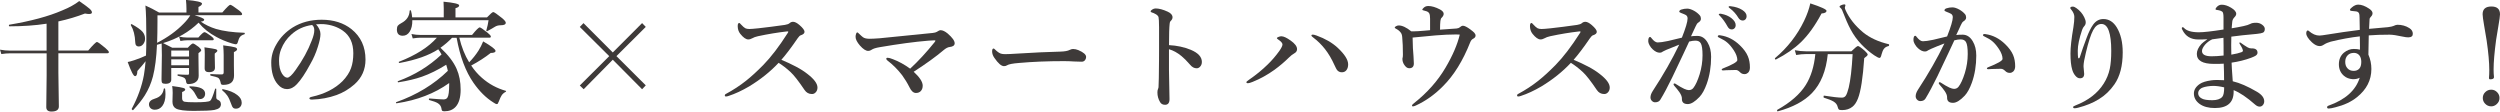 <?xml version="1.0" encoding="UTF-8"?>
<svg id="_レイヤー_1" data-name="レイヤー 1" xmlns="http://www.w3.org/2000/svg" width="562.31" height="25.09" viewBox="0 0 562.31 25.09">
  <defs>
    <style>
      .cls-1 {
        fill: #3e3a39;
      }
    </style>
  </defs>
  <path class="cls-1" d="M13.13,12v4.32l.11,7.61c0,.77-.56,1.16-1.67,1.16-.77,0-1.16-.33-1.16-1l.08-7.15v-4.94H2.11c-.48,0-1.09,.05-1.81,.16l-.3-.99c.76,.14,1.49,.21,2.16,.21H10.48V5.33c-2.57,.4-5.35,.59-8.35,.59-.09,0-.13-.07-.13-.21,0-.09,.03-.14,.08-.15,4.86-.81,8.84-1.88,11.93-3.22,1.55-.63,2.82-1.33,3.81-2.1,1.21,.83,1.99,1.42,2.35,1.74,.34,.31,.51,.58,.51,.8,0,.25-.22,.37-.66,.37-.23,0-.53-.04-.91-.11-1.83,.71-3.82,1.31-5.98,1.78v6.54h6.72c1.09-1.28,1.75-1.92,1.96-1.92,.18,0,.8,.44,1.86,1.33,.54,.47,.82,.78,.82,.95,0,.18-.12,.26-.36,.26H13.13Z"/>
  <path class="cls-1" d="M43.85,3.45c1.39,.43,2.08,.75,2.08,.95,0,.27-.26,.43-.78,.46,1,.7,2.14,1.25,3.43,1.65,1.67,.49,3.79,.78,6.37,.86,.07,0,.11,.06,.11,.17,0,.11-.04,.17-.11,.18-.45,.12-.77,.33-.98,.61-.18,.23-.33,.6-.47,1.12-.08,.34-.23,.51-.46,.51-.11,0-.39-.06-.84-.18-1.35-.42-2.52-.91-3.51-1.46-1.61-.84-2.95-1.92-4.02-3.22-2.14,2.09-4.8,3.62-7.99,4.59,.25,.11,.94,.47,2.07,1.05h3.49c.58-.64,.97-.96,1.16-.96s.62,.27,1.32,.8c.36,.31,.54,.55,.54,.73,0,.15-.21,.36-.62,.65v.84l.05,4.23c0,.61-.2,1.06-.59,1.37-.4,.34-.99,.51-1.77,.51-.25,0-.41-.16-.46-.49-.04-.45-.18-.75-.44-.91-.21-.14-.68-.29-1.4-.46-.07,0-.11-.07-.11-.17,0-.1,.03-.15,.11-.15,.77,.06,1.52,.09,2.23,.09,.18,0,.26-.11,.26-.32v-1.21h-4v2.62c0,.62-.42,.94-1.27,.94-.39,0-.65-.07-.76-.2-.11-.13-.16-.39-.16-.78l.08-5.47c0-1.08-.02-1.95-.05-2.61-.47,.14-.82,.24-1.05,.29-.13,2.88-.43,5.26-.91,7.13-.41,1.55-1.02,2.96-1.83,4.25-.64,1.02-1.52,2.12-2.62,3.31,0,.02-.03,.03-.05,.03-.04,0-.1-.04-.17-.11s-.11-.13-.11-.18c0,0,0-.02,.01-.03,1.35-2.51,2.27-5.04,2.74-7.59,.18-1.06,.3-2.1,.38-3.12-.32,.44-.93,1.17-1.85,2.2-.02,.77-.19,1.16-.53,1.16s-.88-1.06-1.65-3.18c.29-.04,.79-.18,1.5-.41,1.01-.34,1.89-.69,2.62-1.04,.05-1.17,.08-2.48,.08-3.93,0-3.38-.07-5.81-.21-7.32,.99,.44,2.02,.96,3.07,1.57h6.16v-.86c0-.6-.04-1.26-.11-1.98,2.41,.21,3.61,.49,3.61,.84,0,.25-.27,.51-.8,.75v1.24h5.37c.99-1.15,1.59-1.73,1.78-1.73s.83,.4,1.87,1.19c.54,.4,.8,.7,.8,.9,0,.18-.13,.26-.4,.26h-10.24Zm-11.22,5.27c0,.49-.16,.91-.47,1.27-.27,.31-.58,.46-.94,.46-.52,0-.79-.32-.8-.95-.06-1.56-.39-2.83-.97-3.8-.02-.02-.03-.04-.03-.07,0-.14,.06-.21,.17-.21,.02,0,.03,0,.04,.01,1.2,.66,2.02,1.24,2.45,1.74,.37,.45,.55,.96,.55,1.54Zm4.51,11.26c.05,.42,.08,.83,.08,1.23,0,1.13-.24,2.01-.72,2.64-.43,.55-.99,.83-1.69,.83-.4,0-.73-.13-.98-.38-.21-.23-.32-.51-.32-.83,0-.6,.44-1.03,1.33-1.29,1.18-.35,1.84-1.08,1.99-2.19,.02-.07,.07-.11,.16-.11,.08,0,.13,.04,.15,.11ZM42.8,3.45h-7.38v1.41c0,1.75-.03,3.34-.08,4.77,2.4-1.24,4.39-2.68,5.97-4.32,.62-.62,1.12-1.24,1.49-1.86Zm-.28,9.27v-1.36h-4v1.36h4Zm0,1.96v-1.34h-4v1.34h4Zm7.18,8.67c0,.4-.12,.71-.36,.91-.23,.2-.61,.36-1.13,.47-.81,.14-2.36,.21-4.64,.21-2,0-3.31-.17-3.96-.51-.54-.29-.82-.8-.82-1.54l.05-2.02c0-.55-.04-1.06-.11-1.52,1.34,.18,2.18,.32,2.54,.44,.26,.08,.39,.19,.39,.34,0,.2-.23,.39-.7,.57v1.38c0,.44,.18,.71,.55,.8,.33,.08,1.15,.12,2.44,.12,1.91,0,3.01-.11,3.32-.33,.25-.17,.62-1.05,1.11-2.66,0-.06,.05-.09,.13-.09,.09,0,.13,.04,.13,.11v1.83c0,.29,.11,.48,.33,.57,.47,.19,.7,.5,.7,.92Zm-1.62-14.55c0,.18-.11,.26-.34,.26h-5.7c-.38,0-.87,.05-1.46,.16l-.29-.99c.62,.14,1.21,.21,1.75,.21h2.58c.7-.81,1.16-1.21,1.38-1.21,.18,0,.66,.29,1.45,.86,.41,.31,.62,.54,.62,.71Zm-1.94,12.29c0,.37-.12,.67-.37,.9-.2,.19-.46,.29-.77,.29-.25,0-.44-.07-.55-.2-.09-.11-.26-.41-.53-.91-.26-.55-.7-1.06-1.29-1.52-.04-.02-.05-.05-.05-.09,0-.1,.05-.15,.16-.15,2.27,.05,3.4,.61,3.4,1.67Zm2.75-9.66c0,.12-.2,.33-.59,.62v.54l.05,2.64c0,.67-.46,1-1.37,1-.63,0-.95-.29-.95-.87l.03-3.2c0-.6-.03-1.1-.08-1.52,1.41,.2,2.26,.34,2.53,.42,.25,.08,.38,.2,.38,.37Zm4.44-.33c0,.19-.24,.4-.72,.62v2.94l.03,2.29c0,.66-.16,1.16-.49,1.52-.39,.41-1.03,.62-1.94,.62-.23,0-.38-.04-.45-.13-.07-.08-.13-.26-.17-.54-.13-.5-.32-.82-.57-.95-.22-.12-.76-.27-1.62-.45-.07-.02-.11-.08-.11-.2,0-.11,.03-.16,.11-.16,.9,.05,1.72,.08,2.48,.08,.29,0,.43-.15,.43-.46v-3.89c0-.64-.04-1.37-.11-2.19,1.44,.18,2.33,.33,2.68,.45,.3,.1,.45,.25,.45,.45Zm1.04,11.96c0,.44-.13,.79-.4,1.04-.24,.23-.54,.34-.91,.34-.3,0-.52-.08-.66-.24-.13-.13-.26-.38-.37-.74-.3-.86-.6-1.51-.9-1.95-.27-.4-.65-.79-1.13-1.19-.03-.02-.04-.05-.04-.09,0-.14,.06-.2,.18-.17,1.4,.27,2.47,.71,3.23,1.31,.66,.51,.99,1.07,.99,1.69Z"/>
  <path class="cls-1" d="M71.08,5.46c.67,.74,1,1.48,1,2.21,0,.69-.2,1.64-.59,2.86-.42,1.36-.99,2.66-1.7,3.89-1.11,2.07-2.11,3.57-3.01,4.51-.68,.74-1.42,1.11-2.24,1.11-.76,0-1.45-.35-2.04-1.05-.99-1.1-1.49-2.74-1.49-4.92,0-1.44,.39-2.81,1.16-4.1,.86-1.52,2.08-2.78,3.65-3.78,1.89-1.17,4.06-1.75,6.53-1.75,2.68,0,4.91,.7,6.7,2.11,2.11,1.7,3.16,3.98,3.16,6.86,0,2.23-.83,4.09-2.48,5.56-1.2,1.06-2.54,1.86-4.01,2.4-1.73,.62-3.58,.97-5.54,1.03-.39,0-.59-.09-.59-.28,0-.15,.17-.26,.51-.34,2.91-.64,5.22-1.82,6.95-3.53,.91-.95,1.55-1.92,1.91-2.93,.34-.93,.51-2.05,.51-3.35,0-2.29-.79-3.98-2.37-5.08-1.2-.84-2.64-1.33-4.32-1.46-.18,0-.4-.01-.66-.01-.42,0-.77,.02-1.04,.05Zm-.9,.16c-1.83,.26-3.38,.98-4.67,2.16-1.01,.9-1.78,2-2.29,3.32-.31,.76-.46,1.62-.46,2.56,0,1.21,.22,2.18,.67,2.91,.39,.6,.79,.9,1.2,.9s1.05-.58,1.86-1.73c1.59-2.21,2.8-4.42,3.63-6.62,.38-.94,.57-1.71,.57-2.29s-.17-.98-.5-1.21Z"/>
  <path class="cls-1" d="M99.05,10.72c1.74,1.61,2.96,3.19,3.65,4.76,.61,1.37,.91,2.94,.91,4.69s-.38,3.05-1.13,3.86c-.62,.67-1.45,1-2.5,1-.26,0-.44-.04-.53-.12-.08-.08-.13-.24-.15-.47-.07-.52-.35-.93-.83-1.23-.38-.23-1.02-.47-1.92-.71-.06-.02-.09-.07-.09-.17,0-.12,.04-.18,.12-.18,1.76,.14,2.82,.21,3.19,.21,.42,0,.72-.15,.88-.44,.25-.39,.38-1.36,.38-2.91v-.33c-3.3,2.36-7.24,3.87-11.8,4.55-.11,.03-.17-.03-.17-.17,0-.05,.02-.08,.07-.09,4.6-1.63,8.46-3.98,11.6-7.04-.08-.38-.2-.83-.37-1.37-1.91,1.19-3.72,2.08-5.43,2.68-1.5,.53-3.27,.95-5.31,1.27-.11,.03-.17-.03-.17-.17,0-.05,.02-.08,.07-.09,3.71-1.35,6.97-3.35,9.79-6-.25-.47-.49-.85-.74-1.16-2.1,1.36-4.99,2.39-8.67,3.07-.14,.03-.21-.04-.21-.2,0-.04,.02-.06,.05-.07,3.8-1.48,6.63-3.28,8.52-5.41h-3.7c-.45,0-1.02,.05-1.73,.16l-.29-.99c.72,.14,1.39,.21,2.02,.21h11.61c.92-1.13,1.5-1.7,1.73-1.7,.18,0,.76,.4,1.75,1.19,.5,.4,.75,.69,.75,.87s-.11,.26-.34,.26h-6.75c.5,2.11,1.24,3.96,2.21,5.54,.82-.84,1.52-1.73,2.11-2.65,.41-.67,.76-1.35,1.04-2.06,1.85,1.07,2.78,1.78,2.78,2.14,0,.31-.36,.46-1.08,.46-1.27,1-2.74,1.95-4.39,2.83,.69,1.04,1.48,1.96,2.4,2.76,1.57,1.39,3.37,2.36,5.38,2.93,.04,0,.07,.03,.07,.07,0,.07-.04,.13-.12,.17-.39,.21-.68,.47-.88,.78-.18,.27-.4,.73-.63,1.36-.12,.29-.21,.47-.26,.53-.04,.04-.12,.07-.22,.07-.16,0-.42-.13-.78-.38-1.63-1.02-3.1-2.48-4.43-4.38-1.78-2.54-3.05-5.92-3.81-10.15h-1.03c-.74,.78-1.6,1.53-2.6,2.24Zm3.4-6.8h7.08c.77-.81,1.24-1.21,1.42-1.21,.19,0,.87,.47,2.03,1.4,.52,.45,.78,.78,.78,1,0,.38-.38,.57-1.13,.57-.5,0-.93,.11-1.29,.33-.37,.24-.95,.57-1.75,1-.03,0-.05,.01-.07,.01-.09,0-.13-.05-.13-.15v-.04c.23-.79,.4-1.56,.5-2.29h-17.15c.02,1.08-.18,1.94-.59,2.58-.39,.62-.91,.92-1.57,.92-.87,0-1.31-.47-1.31-1.4,0-.38,.07-.67,.22-.87,.14-.18,.4-.36,.78-.57,1.2-.63,1.82-1.56,1.87-2.77,0-.08,.05-.12,.16-.12,.08,0,.13,.03,.14,.09,.15,.56,.24,1.06,.26,1.5h7.11V1.9c0-.18-.02-.69-.05-1.52,2.35,.22,3.52,.5,3.52,.83,0,.28-.28,.49-.83,.63V3.92Z"/>
  <path class="cls-1" d="M144.42,5.19l.83,.86-6.6,6.57,6.6,6.58-.83,.87-6.59-6.64-6.55,6.64-.87-.84,6.62-6.6-6.62-6.57,.83-.86,6.59,6.6,6.59-6.6Z"/>
  <path class="cls-1" d="M175.74,13.45c1.15,.47,2.24,.98,3.26,1.52,.98,.51,1.85,1.06,2.6,1.65,1.51,1.16,2.27,2.18,2.27,3.07,0,.45-.14,.81-.41,1.09-.24,.25-.51,.37-.83,.37-.71,0-1.27-.31-1.67-.92-1.33-1.97-2.37-3.31-3.14-4.02-.9-.83-1.79-1.52-2.69-2.08-1.87,2-4.08,3.76-6.62,5.3-1.63,.96-3.17,1.67-4.61,2.14-.25,.09-.45,.13-.61,.13-.18,0-.26-.08-.26-.24,0-.14,.06-.24,.18-.3,1.7-.91,3.22-1.91,4.57-2.98,1.19-.94,2.48-2.12,3.89-3.55,1.75-1.79,3.58-4.18,5.48-7.16,.11-.16,.16-.26,.16-.32,0-.06-.06-.09-.18-.09-.04,0-.1,0-.17,.01-2.02,.23-4.17,.58-6.46,1.07-.58,.13-.99,.28-1.24,.44-.35,.19-.67,.29-.95,.29-.53,0-1.13-.42-1.81-1.27-.38-.48-.57-1.06-.57-1.74,0-.47,.12-.7,.36-.7,.06,0,.18,.11,.37,.33,.41,.45,.74,.73,.98,.86,.22,.11,.52,.17,.9,.17,.31,0,.99-.05,2.04-.16,1.76-.19,3.74-.45,5.95-.76,.51-.08,.87-.21,1.08-.4,.22-.2,.48-.3,.78-.3,.39,0,.87,.24,1.44,.73,.76,.66,1.13,1.16,1.13,1.52s-.3,.61-.9,.8c-.17,.06-.38,.28-.65,.66-1.43,2.09-2.66,3.71-3.67,4.85Z"/>
  <path class="cls-1" d="M204.71,15.45c1.8-1.66,3.64-3.65,5.51-5.97,.12-.16,.18-.27,.18-.33,0-.05-.09-.08-.26-.08-.28,0-.73,.03-1.36,.08-3.05,.25-6.68,.74-10.9,1.46-.9,.15-1.51,.35-1.85,.59-.23,.17-.48,.25-.75,.25-.52,0-1.14-.4-1.86-1.21-.65-.76-.98-1.41-.98-1.95,0-.27,.04-.51,.13-.73,.08-.18,.16-.28,.25-.28,.07,0,.2,.1,.4,.3,.39,.38,.68,.64,.87,.78,.32,.24,.81,.36,1.49,.36,.53,0,1.27-.04,2.24-.11,7.56-.75,11.55-1.15,11.98-1.2s.73-.13,.9-.24c.38-.25,.66-.38,.86-.38,.46,0,.99,.25,1.6,.75,1.04,.91,1.57,1.63,1.57,2.19,0,.48-.37,.76-1.11,.84-.4,.03-.87,.27-1.41,.73-1.67,1.42-3.9,3.03-6.7,4.84,1.35,1.24,2.03,2.28,2.03,3.12,0,.53-.15,.94-.45,1.24-.26,.27-.62,.41-1.07,.41-.56,0-1.05-.42-1.45-1.27-.49-.98-1.05-1.89-1.66-2.73-.99-1.28-2.09-2.38-3.3-3.3-.18-.12-.26-.26-.26-.41,0-.14,.1-.21,.3-.21,.26,0,.67,.11,1.21,.33,1.3,.49,2.58,1.2,3.84,2.11Z"/>
  <path class="cls-1" d="M244.29,12.8c0,.3-.1,.56-.29,.78-.18,.2-.41,.3-.69,.3s-.83-.02-1.7-.05c-.76-.05-1.53-.08-2.29-.08-3.72,0-7.08,.14-10.1,.41-1.43,.11-2.33,.29-2.68,.51-.2,.14-.44,.21-.72,.21-.59,0-1.31-.62-2.16-1.86-.34-.48-.51-.97-.51-1.46,0-.43,.11-.65,.33-.65,.07,0,.18,.08,.34,.24,.48,.47,.91,.78,1.29,.91,.23,.08,.55,.12,.98,.12,.56,0,1.51-.04,2.83-.13,3.6-.23,6.79-.37,9.57-.44,.97-.03,1.67-.15,2.1-.38,.29-.14,.54-.21,.76-.21,.4,0,.8,.09,1.21,.26,1.15,.49,1.73,1,1.73,1.52Z"/>
  <path class="cls-1" d="M262.94,10.15c1.77,.09,3.4,.44,4.89,1.05,1.67,.7,2.5,1.61,2.5,2.73,0,.44-.14,.8-.42,1.09-.23,.23-.47,.34-.74,.34-.56,0-1.05-.26-1.48-.79-.76-.88-1.42-1.53-1.95-1.96-.92-.76-1.86-1.27-2.81-1.54v4.69c0,.47,.04,2.65,.12,6.54,0,.84-.33,1.27-1,1.27-.53,0-.91-.21-1.13-.62-.4-.67-.59-1.38-.59-2.14,0-.34,.04-.6,.13-.78,.08-.18,.12-.34,.12-.46,.05-.67,.09-2.69,.11-6.05,0-.95,.01-1.78,.01-2.49V6.13c-.01-1.27-.05-2.04-.12-2.29-.08-.23-.27-.44-.57-.62-.37-.22-.68-.36-.94-.42-.18-.05-.26-.14-.26-.25s.12-.25,.36-.41c.25-.16,.5-.24,.75-.24,.76,0,1.67,.24,2.73,.73,.72,.33,1.08,.75,1.08,1.27,0,.3-.15,.59-.46,.87-.1,.11-.16,.29-.18,.54-.1,.83-.15,2.45-.15,4.85Z"/>
  <path class="cls-1" d="M288.21,8.16c.5,0,1.19,.32,2.07,.95,.98,.69,1.46,1.33,1.46,1.94,0,.41-.21,.73-.62,.95-.39,.21-.81,.54-1.27,1-.94,.93-2,1.83-3.19,2.7-1.56,1.12-3.2,2.03-4.92,2.72-.49,.2-.84,.3-1.04,.3-.24,0-.36-.08-.36-.24,0-.09,.2-.27,.59-.54,1.56-1.07,2.97-2.22,4.21-3.44,.92-.89,1.8-1.9,2.62-3.05,.47-.67,.7-1.16,.7-1.46s-.33-.68-1-1.13c-.18-.11-.26-.21-.26-.29s.13-.17,.4-.28c.23-.09,.43-.13,.61-.13Zm7.01-.38c.22,0,.52,.07,.9,.21,1.94,.7,3.53,1.62,4.76,2.76,1.56,1.46,2.35,2.7,2.35,3.73,0,.52-.12,.94-.37,1.28-.25,.33-.6,.5-1.04,.5-.48,0-.86-.19-1.13-.57-.09-.12-.27-.47-.54-1.05-.62-1.38-1.33-2.58-2.12-3.59-.8-1.01-1.66-1.86-2.57-2.54-.33-.24-.49-.41-.49-.51,0-.14,.09-.21,.26-.21Z"/>
  <path class="cls-1" d="M328.31,6.16c.28-.25,.53-.37,.75-.37,.34,0,.87,.26,1.59,.78,.49,.37,.81,.63,.95,.79,.19,.21,.29,.43,.29,.65,0,.3-.2,.54-.59,.73-.26,.14-.47,.4-.62,.79-1.64,4.14-3.67,7.41-6.08,9.82-1.87,1.9-3.93,3.37-6.18,4.4-.28,.12-.49,.18-.62,.18-.14,0-.21-.08-.21-.24,0-.08,.15-.24,.46-.49,2.99-2.36,5.34-5.02,7.07-7.96,1.61-2.72,2.68-5.21,3.22-7.46-.25-.02-.53-.03-.83-.03-1.32,0-2.85,.07-4.6,.21-1.67,.14-3.4,.3-5.18,.49,.03,1.77,.09,3.16,.2,4.17,.05,.69,.08,1.23,.08,1.65,0,.72-.35,1.08-1.05,1.08-.44,0-.83-.3-1.19-.9-.22-.37-.33-.77-.33-1.21,0-.13,.03-.27,.08-.41,.02-.05,.03-.22,.03-.49,0-1.58-.05-2.92-.16-4.02-.04-.46-.16-.8-.36-1.03-.24-.32-.58-.59-1.02-.82-.2-.1-.3-.18-.3-.26,0-.11,.11-.23,.34-.34,.19-.1,.38-.15,.55-.15,.78,0,1.73,.44,2.83,1.33h.51c.34,0,.69-.01,1.04-.04,.3-.02,.78-.05,1.44-.11,.55-.05,.97-.09,1.24-.11v-2.58c0-.55-.06-.94-.17-1.17-.11-.22-.32-.39-.61-.5-.22-.08-.5-.16-.84-.24-.09-.04-.13-.09-.13-.17,0-.05,.1-.18,.3-.37,.26-.27,.62-.41,1.05-.41,.77,0,1.65,.26,2.64,.78,.54,.3,.82,.62,.82,.98,0,.29-.16,.6-.49,.92-.11,.08-.2,.31-.25,.7-.05,.43-.08,1.08-.08,1.94,.98-.06,2.22-.15,3.7-.26,.33-.04,.57-.12,.7-.25Z"/>
  <path class="cls-1" d="M353.94,13.45c1.15,.47,2.24,.98,3.26,1.52,.98,.51,1.85,1.06,2.6,1.65,1.51,1.16,2.27,2.18,2.27,3.07,0,.45-.14,.81-.41,1.09-.24,.25-.51,.37-.83,.37-.71,0-1.27-.31-1.67-.92-1.33-1.97-2.37-3.31-3.14-4.02-.9-.83-1.79-1.52-2.69-2.08-1.87,2-4.08,3.76-6.62,5.3-1.63,.96-3.17,1.67-4.61,2.14-.25,.09-.45,.13-.61,.13-.18,0-.26-.08-.26-.24,0-.14,.06-.24,.18-.3,1.7-.91,3.22-1.91,4.57-2.98,1.19-.94,2.48-2.12,3.89-3.55,1.75-1.79,3.58-4.18,5.48-7.16,.11-.16,.16-.26,.16-.32,0-.06-.06-.09-.18-.09-.04,0-.1,0-.17,.01-2.02,.23-4.17,.58-6.46,1.07-.58,.13-.99,.28-1.24,.44-.35,.19-.67,.29-.95,.29-.53,0-1.13-.42-1.81-1.27-.38-.48-.57-1.06-.57-1.74,0-.47,.12-.7,.36-.7,.06,0,.18,.11,.37,.33,.41,.45,.74,.73,.98,.86,.22,.11,.52,.17,.9,.17,.31,0,.99-.05,2.04-.16,1.76-.19,3.74-.45,5.95-.76,.51-.08,.87-.21,1.08-.4,.22-.2,.48-.3,.78-.3,.39,0,.87,.24,1.44,.73,.76,.66,1.13,1.16,1.13,1.52s-.3,.61-.9,.8c-.17,.06-.38,.28-.65,.66-1.43,2.09-2.66,3.71-3.67,4.85Z"/>
  <path class="cls-1" d="M380.39,8.16c.29-.05,.76-.08,1.41-.08,.94,0,1.71,.5,2.29,1.5,.52,.87,.78,1.93,.78,3.19,0,2.22-.33,4.27-1,6.13-.46,1.27-.99,2.24-1.6,2.89-1.02,1.08-1.9,1.62-2.64,1.62-.91,0-1.36-.4-1.33-1.21,.02-.4-.16-.87-.54-1.44-.31-.44-.69-.92-1.16-1.45-.12-.15-.18-.26-.18-.33,0-.14,.07-.21,.21-.21,.1,0,.21,.05,.36,.16,.65,.43,1.26,.78,1.83,1.05,.43,.19,.77,.29,1.03,.29,.43,0,.77-.16,1.03-.49,.49-.62,.96-1.64,1.41-3.07,.43-1.42,.65-2.84,.65-4.28,0-1.34-.13-2.25-.4-2.7-.23-.4-.63-.59-1.2-.59-.41,0-.88,.07-1.41,.21-.27,.58-.69,1.49-1.27,2.72-1.2,2.54-2.04,4.32-2.53,5.33-1,2.06-1.89,3.73-2.68,5.02-.24,.4-.63,.59-1.19,.59-.28,0-.53-.12-.75-.36-.18-.21-.28-.45-.28-.73,0-.44,.17-.92,.51-1.45,2.38-3.64,4.37-7.11,5.96-10.43-1.27,.49-2.25,.89-2.94,1.19-.49,.23-.75,.36-.78,.38-.17,.16-.4,.24-.7,.24-.47,0-.98-.24-1.52-.73-.29-.25-.54-.58-.75-.96-.18-.34-.28-.63-.28-.87,0-.65,.14-.98,.41-.98,.1,0,.21,.1,.34,.29,.49,.63,.95,.95,1.38,.95,.5,0,1.27-.11,2.32-.33,.11-.02,1.16-.27,3.12-.75,.85-2.15,1.28-3.59,1.28-4.31,0-.37-.14-.63-.41-.79-.19-.11-.54-.26-1.05-.45-.27-.11-.41-.2-.41-.28,0-.23,.15-.39,.46-.49,.43-.14,.87-.21,1.32-.21s.97,.17,1.57,.5c.53,.3,.95,.65,1.28,1.04,.16,.2,.24,.45,.24,.75,0,.33-.21,.62-.62,.87-.19,.11-.38,.39-.57,.83-.09,.21-.25,.56-.49,1.05-.24,.51-.42,.9-.54,1.16Zm10.04,7.58c-.64,0-1.34,.02-2.08,.05-.4,.04-.66,.05-.8,.05-.2,0-.3-.06-.3-.18,0-.1,.08-.18,.24-.25,2.19-.86,3.28-1.49,3.28-1.89,0-.65-.27-1.39-.8-2.21-.5-.75-.98-1.32-1.44-1.71-.44-.39-1-.73-1.67-1.04-.33-.13-.49-.26-.49-.38,0-.18,.14-.26,.41-.26l.18,.03c1.62,.23,3.08,.98,4.38,2.24,.85,.82,1.45,1.63,1.79,2.45,.32,.74,.47,1.59,.47,2.54,0,.52-.14,.91-.43,1.19-.21,.18-.44,.29-.7,.3h-.12c-.4,0-.72-.15-.99-.44-.33-.33-.63-.49-.92-.49Zm-3.27-12.63c.9,.17,1.64,.48,2.24,.94,.67,.52,1,1.06,1,1.62,0,.26-.08,.49-.25,.67s-.38,.28-.65,.28c-.38,0-.68-.21-.91-.62-.53-.96-1.09-1.75-1.7-2.39-.2-.19-.3-.31-.3-.34,0-.08,.04-.13,.13-.16,.06-.02,.14-.03,.24-.03s.16,0,.2,.03Zm2.16-1.7c.99,.11,1.85,.38,2.56,.83,.65,.42,.97,.88,.97,1.38,0,.32-.09,.57-.28,.76-.16,.16-.34,.24-.55,.24-.43,0-.76-.2-1-.59-.5-.84-1.13-1.55-1.88-2.12-.22-.16-.33-.26-.33-.32,0-.09,.03-.15,.08-.17,.06-.03,.13-.04,.21-.04,.05,0,.13,0,.22,.03Z"/>
  <path class="cls-1" d="M410.82,2.44c0,.34-.37,.54-1.11,.59-1.45,2.72-3,4.88-4.65,6.47-1.47,1.42-3.33,2.71-5.6,3.88,0,0-.02,.01-.04,.01-.14,0-.21-.08-.21-.24,0-.03,0-.05,.03-.07,2.81-2.36,4.99-5.16,6.54-8.38,.68-1.42,1.14-2.73,1.4-3.94,2.43,.8,3.65,1.36,3.65,1.67Zm.29,9.72c-.37,3.78-1.56,6.71-3.56,8.78-1.76,1.83-4.32,3.19-7.67,4.1-.12,.03-.18-.05-.18-.24,0-.04,.01-.07,.04-.09,2.97-1.65,5.11-3.52,6.42-5.6,1.16-1.85,1.88-4.16,2.15-6.95h-2.04c-.7,0-1.46,.07-2.27,.21l-.3-1.08c.86,.17,1.69,.25,2.49,.25h10.23c.81-.79,1.3-1.19,1.48-1.19,.2,0,.72,.36,1.54,1.08,.43,.4,.65,.69,.65,.86,0,.16-.26,.42-.78,.79-.3,4.43-.77,7.46-1.41,9.08-.33,.85-.75,1.47-1.24,1.85-.62,.5-1.39,.75-2.32,.75-.38,0-.62-.04-.73-.13-.11-.1-.21-.3-.28-.62-.11-.47-.41-.86-.91-1.17-.47-.28-1.19-.57-2.18-.87-.05,0-.08-.07-.08-.18,0-.2,.04-.29,.13-.28,1.9,.3,3.23,.45,4.01,.45,.4,0,.7-.17,.91-.51,.18-.3,.39-.87,.61-1.73,.4-1.66,.7-4.18,.88-7.55h-5.59Zm13.72-2.21c.05,0,.08,.07,.08,.17,0,.14-.04,.22-.12,.24-.46,.1-.8,.3-1.04,.61-.21,.27-.4,.7-.55,1.28-.11,.52-.26,.78-.45,.78-.2,0-.6-.2-1.19-.59-1.03-.7-2-1.53-2.91-2.48-.96-1.01-1.76-2.13-2.41-3.35-.55-1.02-1.19-2.47-1.91-4.35-.08-.18-.2-.35-.36-.49-.14-.08-.21-.18-.21-.29s.15-.23,.44-.34c.24-.1,.44-.15,.62-.15s.26,.07,.26,.21l-.13,.49c0,.16,.05,.36,.16,.59,.83,1.84,2.15,3.51,3.97,5.02,1.5,1.21,3.42,2.1,5.76,2.65Z"/>
  <path class="cls-1" d="M440.03,7.88c.29-.05,.76-.08,1.41-.08,.94,0,1.71,.5,2.29,1.5,.52,.87,.78,1.93,.78,3.19,0,2.23-.33,4.28-1,6.13-.46,1.27-.99,2.24-1.59,2.89-1.02,1.08-1.9,1.62-2.64,1.62-.91,0-1.36-.4-1.33-1.21,.02-.4-.16-.88-.54-1.44-.31-.44-.69-.92-1.16-1.45-.12-.15-.18-.26-.18-.33,0-.14,.07-.21,.21-.21,.1,0,.21,.05,.36,.16,.65,.43,1.26,.78,1.83,1.05,.44,.19,.78,.29,1.03,.29,.43,0,.77-.16,1.03-.49,.49-.62,.96-1.64,1.41-3.07,.43-1.42,.65-2.84,.65-4.28,0-1.34-.13-2.25-.4-2.7-.23-.4-.63-.59-1.2-.59-.39,0-.87,.07-1.41,.21-.27,.59-.69,1.49-1.27,2.72-1.2,2.55-2.04,4.33-2.53,5.34-1,2.05-1.89,3.72-2.68,5.02-.24,.4-.63,.59-1.19,.59-.28,0-.53-.12-.75-.36-.18-.21-.28-.45-.28-.73,0-.44,.17-.93,.51-1.46,2.38-3.64,4.37-7.11,5.96-10.42-1.26,.48-2.24,.88-2.94,1.19-.49,.23-.75,.36-.78,.38-.17,.16-.4,.24-.7,.24-.47,0-.98-.24-1.52-.73-.29-.25-.54-.58-.75-.96-.19-.34-.28-.63-.28-.87,0-.65,.14-.98,.41-.98,.1,0,.21,.1,.34,.3,.49,.62,.95,.94,1.38,.94,.5,0,1.27-.11,2.32-.33,.07,0,1.11-.26,3.12-.75,.85-2.16,1.28-3.6,1.28-4.32,0-.36-.14-.62-.41-.78-.19-.11-.55-.27-1.05-.46-.27-.11-.41-.2-.41-.28,0-.23,.15-.39,.46-.49,.43-.14,.87-.21,1.32-.21s.97,.17,1.57,.5c.53,.3,.95,.65,1.28,1.04,.16,.2,.24,.45,.24,.75,0,.33-.21,.62-.62,.87-.19,.12-.38,.4-.57,.83-.09,.21-.25,.57-.49,1.07s-.42,.88-.54,1.15Zm10.05,7.59c-.67,0-1.36,.02-2.08,.05-.41,.04-.68,.05-.8,.05-.2,0-.3-.06-.3-.18,0-.1,.08-.18,.24-.25,2.19-.86,3.28-1.49,3.28-1.89,0-.66-.27-1.4-.8-2.21-.5-.75-.98-1.32-1.44-1.71-.44-.39-1-.73-1.67-1.04-.33-.13-.49-.26-.49-.38,0-.18,.14-.26,.41-.26l.19,.03c1.62,.23,3.08,.98,4.38,2.24,.85,.82,1.45,1.63,1.79,2.44,.32,.75,.47,1.6,.47,2.54,0,.52-.15,.91-.44,1.19-.21,.18-.44,.29-.7,.3h-.12c-.39,0-.72-.15-.99-.44-.33-.32-.63-.47-.92-.47Z"/>
  <path class="cls-1" d="M467.79,12.91c.46-1.45,.97-2.92,1.54-4.4,.46-1.26,.95-2.25,1.48-2.99,.61-.83,1.37-1.24,2.29-1.24,1.25,0,2.26,.64,3.03,1.91,.88,1.47,1.32,3.33,1.32,5.59,0,3.01-.62,5.41-1.86,7.19-.98,1.41-2.15,2.52-3.52,3.35-1.3,.81-2.85,1.44-4.64,1.9-.32,.09-.58,.13-.78,.13-.24,0-.36-.09-.36-.28,0-.1,.16-.21,.49-.34,2.9-1.12,5.03-2.76,6.39-4.92,.67-1.05,1.12-2.17,1.37-3.34,.22-1.05,.33-2.39,.33-4.03,0-1.97-.18-3.46-.54-4.48-.36-1.05-.92-1.57-1.67-1.57s-1.36,.47-1.86,1.4c-.53,.98-1.08,2.69-1.65,5.12-.33,1.35-.5,2.32-.51,2.89v.2l.14,1.61c0,.67-.32,1-.95,1-.4,0-.76-.22-1.09-.65-.29-.35-.51-.8-.66-1.33-.25-.83-.38-2.03-.38-3.61,0-1.37,.22-3.34,.66-5.89,.14-.9,.21-1.67,.21-2.32,0-.53-.23-1.08-.7-1.65-.15-.18-.22-.29-.22-.34,0-.22,.2-.33,.59-.33,.21,0,.47,.11,.78,.33,.8,.56,1.39,1.25,1.78,2.07,.22,.43,.33,.82,.33,1.16s-.12,.63-.36,.87c-.16,.16-.31,.43-.45,.8-.65,1.92-.98,3.48-.98,4.69,0,.81,.03,1.33,.08,1.57,.03,.1,.07,.15,.14,.15,.1,0,.17-.07,.21-.2Z"/>
  <path class="cls-1" d="M496.46,8.83c-.61,.04-1.28,.05-2.02,.05-1.67,0-2.86-.72-3.57-2.16-.09-.18-.13-.29-.13-.36,0-.16,.08-.24,.24-.24,.06,0,.15,.05,.25,.16,.6,.65,1.71,.98,3.35,.98,1.07,0,2.92-.21,5.54-.62V3.99c0-.74-.08-1.19-.25-1.34-.17-.15-.42-.26-.75-.33-.19-.04-.4-.08-.63-.11-.11,0-.16-.06-.16-.18s.11-.29,.33-.51c.3-.31,.66-.46,1.08-.46,.63,0,1.33,.22,2.08,.67,.77,.46,1.16,.92,1.16,1.38,0,.25-.13,.5-.38,.75-.31,.32-.48,.66-.51,1.03,0,.15-.04,.43-.08,.84-.03,.25-.04,.47-.05,.63,.85-.13,1.74-.29,2.65-.49,.69-.15,1.2-.31,1.53-.49,.3-.18,.74-.26,1.33-.26,.53,0,1,.16,1.41,.49,.35,.28,.53,.58,.53,.9,0,.41-.14,.69-.41,.83-.23,.11-.69,.21-1.37,.28-2.39,.21-4.31,.42-5.75,.62-.02,.62-.03,1.28-.03,1.98s0,1.38,.03,2.07c1.01-.17,1.79-.36,2.33-.57,.18-.08,.28-.18,.28-.32,0-.1-.06-.28-.17-.55-.04-.11-.23-.46-.59-1.03-.03-.05-.04-.1-.04-.15,0-.08,.04-.12,.12-.12,.06,0,.13,.03,.21,.09,.48,.36,.98,.69,1.48,.99,.29,.17,.56,.25,.8,.25h.2c.84,0,1.27,.33,1.27,.98,0,.26-.15,.49-.46,.69-.18,.11-.5,.26-.99,.45-1.38,.51-2.84,.87-4.38,1.09,0,.57,.1,1.97,.26,4.19,1.56,.36,3.38,1.15,5.46,2.37,1.08,.64,1.62,1.35,1.62,2.14,0,.33-.11,.62-.32,.86-.19,.22-.43,.33-.71,.33-.33,0-.67-.15-1-.44-1.86-1.64-3.48-2.73-4.85-3.27v.36c0,2.44-1.41,3.67-4.22,3.67-1.44,0-2.58-.31-3.43-.92-.86-.63-1.29-1.42-1.29-2.35,0-.83,.45-1.55,1.34-2.16,.55-.37,1.41-.64,2.57-.8,.34-.05,.79-.08,1.34-.08,.44,0,.95,.02,1.54,.05,0-1.32-.03-2.56-.08-3.72-.47,.04-1.2,.05-2.19,.05-2.58,0-3.86-.75-3.86-2.24,0-.73,.34-1.48,1.03-2.24,.19-.21,.63-.56,1.32-1.05Zm3.81,10.82c-.92-.22-1.75-.33-2.49-.33-.21,0-.41,0-.61,.03-.95,.09-1.64,.26-2.08,.51-.45,.3-.67,.67-.67,1.11,0,.53,.29,.93,.86,1.21,.43,.24,1.2,.36,2.32,.36,1.05,0,1.79-.25,2.24-.75,.29-.33,.43-1.05,.43-2.14Zm-2.7-10.8c-.58,.27-1.09,.65-1.54,1.13-.5,.58-.75,1.08-.75,1.49,0,.79,.72,1.19,2.16,1.19,.78,0,1.68-.06,2.7-.17,0-1.71,0-3.04-.03-3.99-.35,.04-.79,.11-1.32,.18-.56,.08-.97,.14-1.23,.17Z"/>
  <path class="cls-1" d="M532.86,6.49c1.88-.15,3.3-.28,4.25-.38,.61-.08,1.01-.17,1.21-.26,.4-.18,.69-.28,.9-.28,1.02,0,1.92,.25,2.7,.75,.52,.33,.78,.75,.78,1.27s-.29,.78-.87,.8c-.06,0-.13,.01-.2,.01-.3,0-.67-.05-1.12-.15-1.38-.3-2.39-.45-3.03-.45-1.72,0-3.29,.05-4.69,.16-.05,2.76-.08,4.2-.08,4.32,.45,1.03,.67,2.11,.67,3.24,0,2.5-1.08,4.61-3.24,6.34-1.26,1.02-2.87,1.78-4.84,2.27-.69,.18-1.19,.28-1.5,.28-.25,0-.38-.09-.38-.28,0-.17,.11-.29,.33-.37,3.78-1.34,6.12-3.44,7.01-6.28-.41,.22-.9,.33-1.45,.33h-.13c-.8-.06-1.45-.31-1.95-.74-.77-.65-1.16-1.52-1.16-2.61s.38-1.97,1.13-2.61c.69-.56,1.43-.84,2.24-.84,.49,0,.95,.05,1.37,.16v-.91c0-.5,0-1.2-.03-2.08-2.03,.23-4.21,.62-6.53,1.19-.59,.16-1.12,.39-1.6,.7-.3,.2-.6,.3-.9,.3-.54,0-1.12-.28-1.73-.84-.86-.81-1.29-1.49-1.29-2.03,0-.18,.03-.32,.08-.44,.06-.14,.15-.21,.28-.21,.07,0,.15,.04,.24,.13,.78,.68,1.57,1.02,2.37,1.02,.25,0,.89-.08,1.92-.25,2.29-.38,4.67-.72,7.15-1.03,0-.43-.02-1.35-.05-2.76,0-.48-.04-.8-.11-.94-.11-.27-.36-.43-.72-.46l-1.03-.11c-.2-.04-.3-.11-.3-.22,0-.15,.14-.34,.44-.57,.48-.41,.96-.62,1.42-.62,.73,0,1.54,.3,2.44,.9,.52,.34,.78,.69,.78,1.04,0,.27-.12,.54-.37,.79-.19,.18-.29,.36-.3,.57-.04,.58-.08,1.29-.11,2.14Zm-3.45,5.41c-.55,0-1,.17-1.34,.51-.38,.38-.57,.87-.57,1.49s.16,1.08,.49,1.45c.34,.4,.82,.59,1.42,.59,.5,0,.91-.15,1.21-.46,.33-.33,.49-.84,.49-1.56,0-.6-.14-1.08-.41-1.44-.31-.4-.74-.59-1.29-.59Z"/>
  <path class="cls-1" d="M560.37,1.46c1.29,0,1.94,.58,1.94,1.75,0,.38-.12,1.27-.37,2.69-.26,1.52-.43,2.53-.5,3.03-.38,2.83-.57,5.05-.57,6.67,0,.66,.03,1.24,.09,1.75,0,.33-.29,.49-.87,.49-.18,0-.26-.11-.26-.33,.04-.47,.07-1.06,.07-1.75,0-1.72-.2-3.93-.59-6.63-.02-.15-.21-1.32-.59-3.51-.21-1.23-.32-2.03-.32-2.41,0-1.17,.66-1.75,1.98-1.75Zm-.03,18.71c.54,0,.99,.21,1.37,.62,.33,.36,.49,.78,.49,1.25,0,.54-.21,1.01-.63,1.38-.36,.33-.77,.5-1.23,.5-.56,0-1.03-.21-1.41-.63-.33-.36-.49-.78-.49-1.25,0-.55,.21-1.02,.62-1.38,.36-.33,.79-.49,1.28-.49Z"/>
</svg>